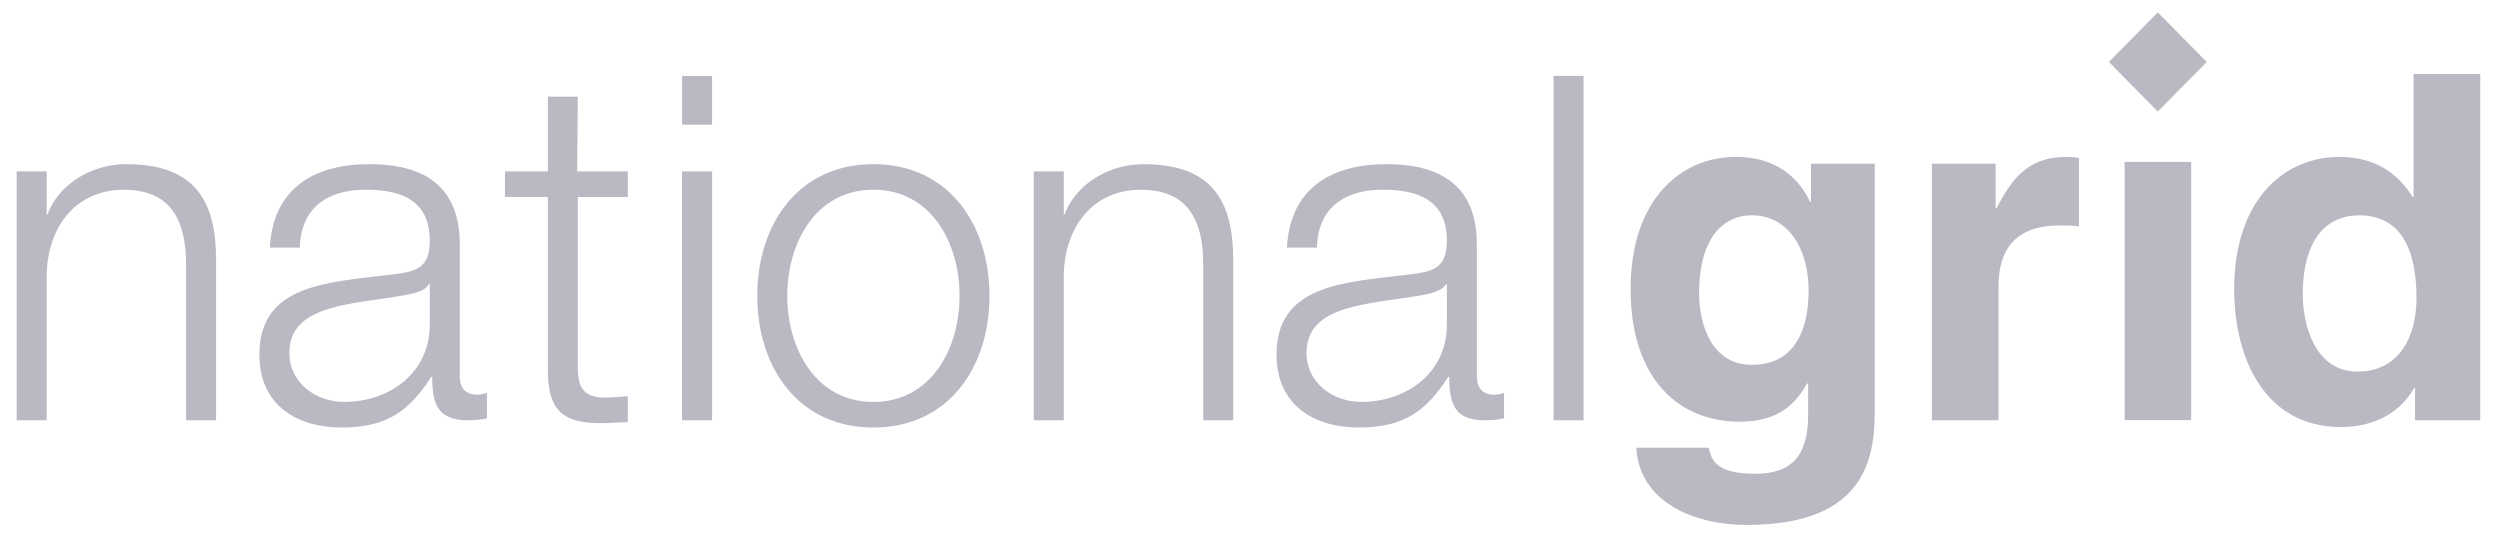 <svg xmlns="http://www.w3.org/2000/svg" width="92" height="20" viewBox="0 0 92 20" fill="none"><path fill-rule="evenodd" clip-rule="evenodd" d="M23.103 6.308v.941H21.263V13.441C21.265 14.157 21.375 14.577 22.157 14.631 22.473 14.631 22.789 14.613 23.103 14.577v.96C22.77 15.537 22.454 15.572 22.121 15.572c-1.084.0-1.645-.271-1.858-1.04C20.262 14.529 20.262 14.525 20.261 14.521 20.187 14.25 20.157 13.918 20.161 13.514V7.249H20.161V7.247H18.583V6.308h1.578V3.557h1.102l-.024 2.75h.024V6.308h1.84V6.307H21.263L23.103 6.308zM57.17 2.794V2.792h1.104V15.463H58.271V15.465H57.17V2.794zM38.043 6.308V6.307h1.103V6.308H39.147V7.887H39.182C39.264 7.665 39.377 7.457 39.518 7.268 40.076 6.517 41.051 6.042 42.072 6.042c2.54.0 3.31 1.349 3.31 3.532V15.465H44.28V9.75C44.28 9.263 44.231 8.812 44.111 8.423 44.11 8.418 44.108 8.413 44.107 8.409 43.837 7.545 43.213 6.983 41.984 6.983c-1.753.0-2.802 1.348-2.837 3.14v5.342H39.147L38.043 15.465H38.042V6.308H38.043 38.043zm-36.326.0V7.887H1.752c.158-.433.442-.812.806-1.111L2.562 6.773c.559-.459 1.307-.732 2.08-.732 2.54.0 3.31 1.349 3.31 3.532V15.465H6.848V9.75c0-1.578-.508-2.767-2.293-2.767-1.753.0-2.803 1.348-2.838 3.14v5.342H.614V6.307H1.717V6.308 6.308zM79.406.456 81.209 2.28 79.406 4.104 77.607 2.28 79.406.456zM78.186 15.461V5.96h2.449V15.461H78.186zm-13.713-2.036C66.137 13.425 66.557 11.986 66.557 10.69 66.557 9.166 65.822 7.923 64.454 7.923 63.544 7.923 62.528 8.598 62.528 10.799c0 1.206.491 2.627 1.945 2.627zm4.519-7.402V14.968C68.992 16.602 68.868 19.318 64.28 19.318 62.353 19.318 60.322 18.483 60.217 16.477H62.878C62.985 16.957 63.176 17.434 64.596 17.434 65.909 17.434 66.539 16.797 66.539 15.27V14.135L66.505 14.099C66.104 14.828 65.488 15.518 64.018 15.518c-2.241.0-4.012-1.579-4.012-4.88.0-3.266 1.822-4.863 3.87-4.863 1.735.0 2.436 1.03 2.734 1.651H66.645V6.024h2.347H68.992zM71.094 6.024H73.439V7.658H73.476C73.984 6.698 74.543 5.775 76.033 5.775 76.189 5.775 76.349 5.793 76.505 5.81V8.331C76.296 8.296 76.033 8.296 75.805 8.296 73.897 8.296 73.545 9.502 73.545 10.55v4.916H71.094V6.024H71.094zM86.755 13.674c1.559.0 2.172-1.314 2.172-2.715C88.927 9.449 88.506 7.924 86.825 7.924c-1.559.0-2.084 1.402-2.084 2.892.0 1.119.436 2.858 2.014 2.858zM91.273 15.465H88.874V14.277H88.838C88.243 15.343 87.157 15.714 86.141 15.714 83.376 15.714 82.218 13.23 82.218 10.638c0-3.266 1.821-4.863 3.871-4.863C87.665 5.776 88.401 6.646 88.786 7.249H88.82V2.723H91.273V15.465zM15.816 10.461H15.782C15.641 10.728 15.15 10.815 14.855 10.869 12.979 11.206 10.649 11.189 10.649 12.98c0 1.119.983 1.81 2.015 1.81 1.681.0 3.17-1.082 3.152-2.874V10.461zM9.932 9.112C10.036 6.965 11.525 6.041 13.592 6.041c1.594.0 3.328.497 3.328 2.947V13.85C16.92 14.276 17.129 14.525 17.569 14.525 17.691 14.525 17.831 14.49 17.919 14.453V15.394C17.673 15.448 17.498 15.465 17.2 15.465c-1.12.0-1.295-.637-1.295-1.596H15.87C15.098 15.057 14.311 15.733 12.577 15.733 10.912 15.733 9.544 14.898 9.544 13.052c0-2.574 2.472-2.662 4.853-2.946C15.309 10 15.816 9.875 15.816 8.864c0-1.509-1.069-1.883-2.365-1.883C12.086 6.981 11.07 7.621 11.034 9.112H9.932zM25.1 4.587V2.794h1.104V4.587H25.1zM25.099 15.465V6.307h1.106V15.465H25.099zm3.872-4.578c0 1.952 1.051 3.904 3.171 3.904 2.118.0 3.17-1.952 3.17-3.904.0-1.953-1.051-3.906-3.17-3.906-2.12.0-3.171 1.953-3.171 3.906zM36.413 10.887c0 2.627-1.505 4.846-4.272 4.846-2.769.0-4.274-2.219-4.274-4.846.0-2.627 1.506-4.846 4.274-4.846 2.767.0 4.272 2.219 4.272 4.846zM53.245 10.461H53.211C53.07 10.728 52.58 10.815 52.282 10.869 50.408 11.206 48.08 11.189 48.08 12.98c0 1.119.981 1.81 2.014 1.81 1.681.0 3.17-1.082 3.151-2.874V10.461H53.245zM47.36 9.112C47.468 6.965 48.954 6.041 51.02 6.041c1.595.0 3.328.497 3.328 2.947V13.85C54.348 14.276 54.559 14.525 54.997 14.525 55.12 14.525 55.26 14.49 55.348 14.453V15.394C55.102 15.448 54.924 15.465 54.629 15.465c-1.122.0-1.296-.637-1.296-1.596H53.297C52.527 15.057 51.74 15.733 50.005 15.733 48.343 15.733 46.976 14.898 46.976 13.052c0-2.574 2.469-2.662 4.851-2.946C52.737 10 53.245 9.875 53.245 8.864c0-1.509-1.069-1.883-2.365-1.883C49.515 6.981 48.499 7.621 48.464 9.112H47.36 47.36z" fill="#bab8c2"/></svg>